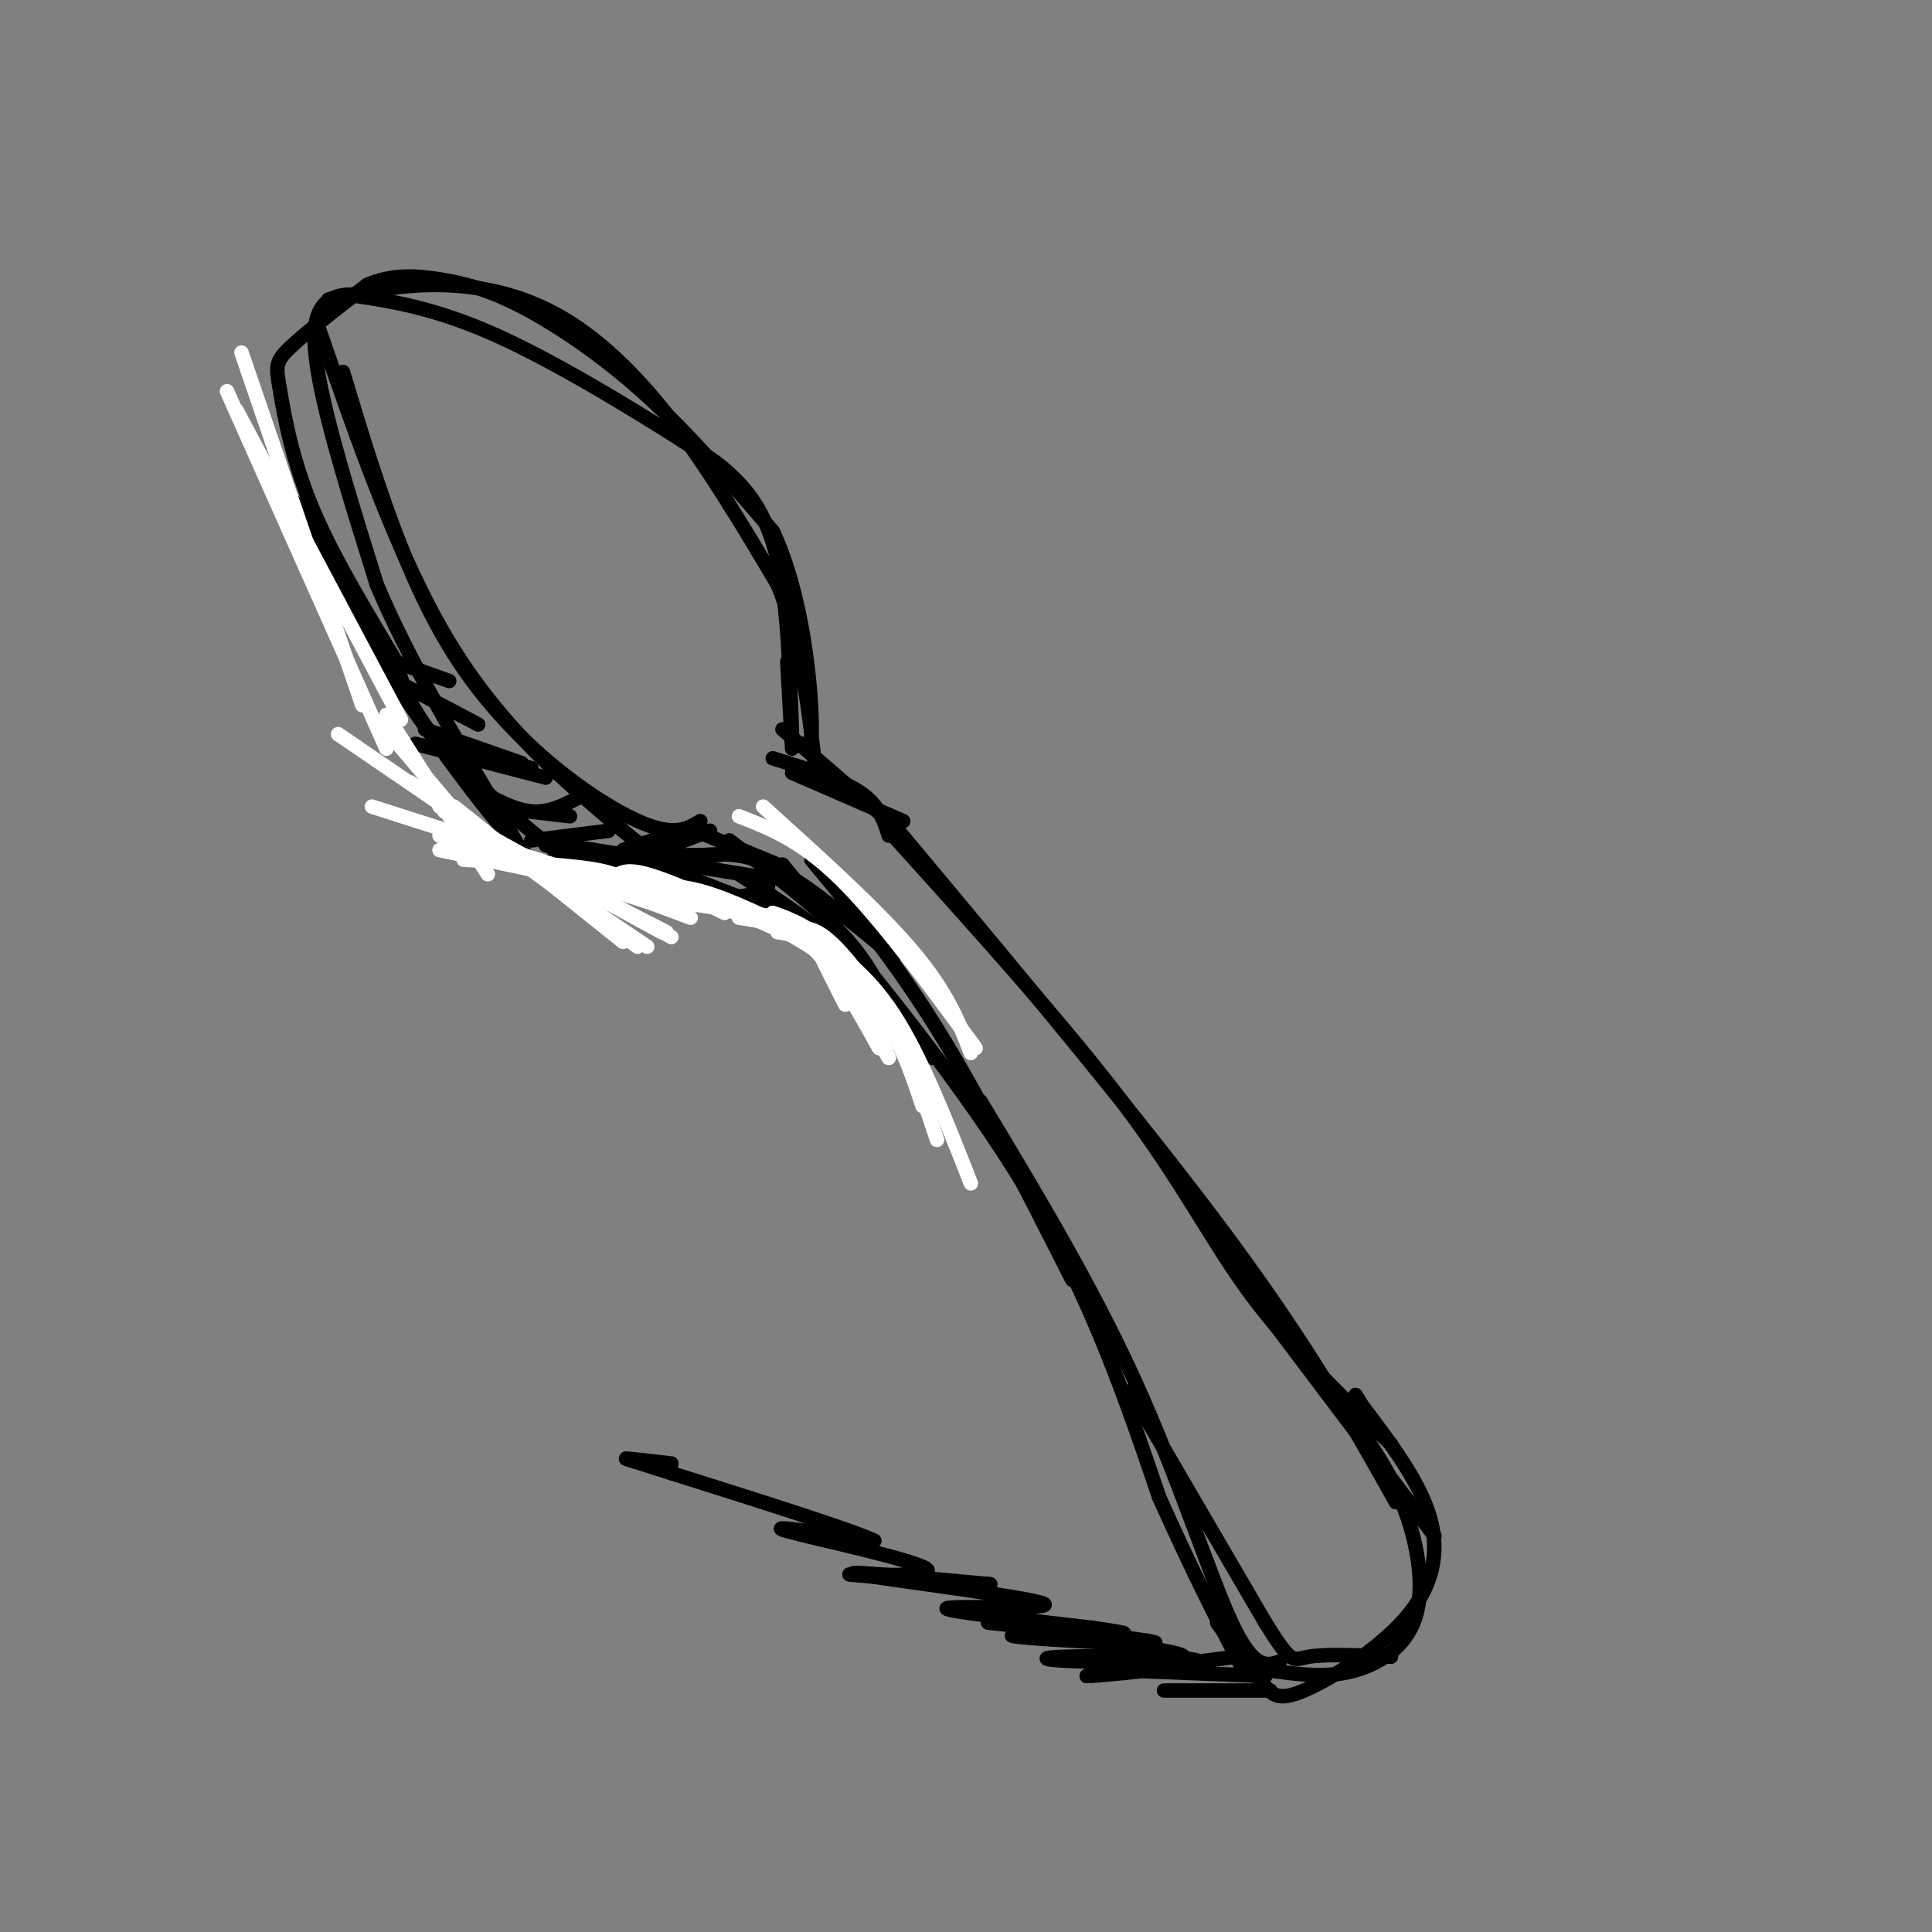 <svg viewBox='0 0 400 400' version='1.1' xmlns='http://www.w3.org/2000/svg' xmlns:xlink='http://www.w3.org/1999/xlink'><rect x="0" y="0" width="400" height="400" fill="#808080" stroke="none"/><g fill='none' stroke='rgb(0,0,0)' stroke-width='3' stroke-linecap='round' stroke-linejoin='round'><path d='M162,179c19.000,23.083 38.000,46.167 51,68c13.000,21.833 20.000,42.417 27,63'/><path d='M240,310c7.333,16.333 12.167,25.667 17,35'/><path d='M252,336c3.359,4.522 6.718,9.043 9,12c2.282,2.957 3.488,4.349 9,2c5.512,-2.349 15.330,-8.440 21,-15c5.670,-6.560 7.191,-13.589 5,-21c-2.191,-7.411 -8.096,-15.206 -14,-23'/><path d='M282,291c-2.333,-3.833 -1.167,-1.917 0,0'/><path d='M297,318c0.000,0.000 -40.000,-53.000 -40,-53'/><path d='M288,299c-10.444,-10.022 -20.889,-20.044 -29,-31c-8.111,-10.956 -13.889,-22.844 -26,-39c-12.111,-16.156 -30.556,-36.578 -49,-57'/><path d='M186,172c25.417,30.417 50.833,60.833 68,84c17.167,23.167 26.083,39.083 35,55'/><path d='M281,295c3.708,5.446 7.417,10.893 10,18c2.583,7.107 4.042,15.875 2,22c-2.042,6.125 -7.583,9.607 -13,11c-5.417,1.393 -10.708,0.696 -16,0'/><path d='M265,344c-2.711,0.889 -5.422,1.778 -10,-8c-4.578,-9.778 -11.022,-30.222 -20,-50c-8.978,-19.778 -20.489,-38.889 -32,-58'/><path d='M222,265c-9.500,-18.750 -19.000,-37.500 -28,-52c-9.000,-14.500 -17.500,-24.750 -26,-35'/><path d='M187,170c0.000,0.000 -23.000,-10.000 -23,-10'/><path d='M184,173c-1.000,-3.167 -2.000,-6.333 -6,-9c-4.000,-2.667 -11.000,-4.833 -18,-7'/><path d='M161,179c0.000,0.000 -17.000,-7.000 -17,-7'/><path d='M164,155c0.000,0.000 -1.000,-18.000 -1,-18'/><path d='M164,153c-0.444,-13.867 -0.889,-27.733 -3,-37c-2.111,-9.267 -5.889,-13.933 -9,-17c-3.111,-3.067 -5.556,-4.533 -8,-6'/><path d='M144,93c-8.711,-5.644 -26.489,-16.756 -40,-23c-13.511,-6.244 -22.756,-7.622 -32,-9'/><path d='M72,61c-6.844,0.467 -7.956,6.133 -6,17c1.956,10.867 6.978,26.933 12,43'/><path d='M78,121c6.500,15.500 16.750,32.750 27,50'/><path d='M105,171c5.178,9.378 4.622,7.822 11,7c6.378,-0.822 19.689,-0.911 33,-1'/><path d='M147,172c-7.220,2.744 -14.440,5.488 -19,7c-4.560,1.512 -6.458,1.792 -13,-3c-6.542,-4.792 -17.726,-14.655 -24,-22c-6.274,-7.345 -7.637,-12.173 -9,-17'/><path d='M82,137c-4.837,-8.238 -12.431,-20.332 -17,-31c-4.569,-10.668 -6.115,-19.911 -7,-25c-0.885,-5.089 -1.110,-6.026 2,-9c3.110,-2.974 9.555,-7.987 16,-13'/><path d='M76,59c5.384,-2.404 10.845,-1.912 16,-1c5.155,0.912 10.003,2.246 17,6c6.997,3.754 16.142,9.930 25,18c8.858,8.070 17.429,18.035 26,28'/><path d='M160,110c5.911,12.533 7.689,29.867 8,38c0.311,8.133 -0.844,7.067 -2,6'/><path d='M129,176c0.000,0.000 15.000,-5.000 15,-5'/><path d='M145,170c-2.978,1.800 -5.956,3.600 -15,-1c-9.044,-4.600 -24.156,-15.600 -35,-32c-10.844,-16.400 -17.422,-38.200 -24,-60'/><path d='M66,68c8.250,23.833 16.500,47.667 27,65c10.500,17.333 23.250,28.167 36,39'/><path d='M129,172c9.000,7.667 13.500,7.333 18,7'/><path d='M143,172c-7.583,2.226 -15.167,4.452 -20,7c-4.833,2.548 -6.917,5.417 -15,-3c-8.083,-8.417 -22.167,-28.119 -31,-42c-8.833,-13.881 -12.417,-21.940 -16,-30'/><path d='M68,62c7.054,-1.494 14.107,-2.988 22,-3c7.893,-0.012 16.625,1.458 25,6c8.375,4.542 16.393,12.155 24,22c7.607,9.845 14.804,21.923 22,34'/><path d='M161,121c5.000,12.333 6.500,26.167 8,40'/><path d='M162,151c0.000,0.000 22.000,19.000 22,19'/><path d='M234,288c0.000,0.000 28.000,48.000 28,48'/><path d='M262,336c5.600,9.022 5.600,7.578 9,7c3.400,-0.578 10.200,-0.289 17,0'/><path d='M256,343c0.000,0.000 -31.000,4.000 -31,4'/><path d='M225,347c2.012,0.017 22.542,-1.940 23,-3c0.458,-1.060 -19.156,-1.222 -27,-1c-7.844,0.222 -3.920,0.829 4,1c7.920,0.171 19.834,-0.094 20,-1c0.166,-0.906 -11.417,-2.453 -23,-4'/><path d='M222,339c-8.119,-0.754 -16.916,-0.638 -10,0c6.916,0.638 29.544,1.800 27,1c-2.544,-0.800 -30.262,-3.562 -34,-4c-3.738,-0.438 16.503,1.446 24,2c7.497,0.554 2.248,-0.223 -3,-1'/><path d='M226,337c-9.163,-1.102 -30.569,-3.357 -30,-4c0.569,-0.643 23.115,0.327 20,-1c-3.115,-1.327 -31.890,-4.951 -38,-6c-6.110,-1.049 10.445,0.475 27,2'/><path d='M205,328c-3.880,-0.217 -27.081,-1.759 -29,-2c-1.919,-0.241 17.445,0.820 16,-1c-1.445,-1.820 -23.699,-6.520 -29,-8c-5.301,-1.480 6.349,0.260 18,2'/><path d='M181,319c-4.000,-2.000 -23.000,-8.000 -42,-14'/><path d='M139,305c-8.933,-2.889 -10.267,-3.111 -9,-3c1.267,0.111 5.133,0.556 9,1'/><path d='M237,346c0.000,0.000 25.000,1.000 25,1'/><path d='M263,350c0.000,0.000 -22.000,0.000 -22,0'/><path d='M126,172c0.000,0.000 -16.000,2.000 -16,2'/><path d='M120,165c-3.167,1.667 -6.333,3.333 -10,3c-3.667,-0.333 -7.833,-2.667 -12,-5'/><path d='M108,158c0.000,0.000 -20.000,-7.000 -20,-7'/><path d='M99,150c0.000,0.000 -17.000,-9.000 -17,-9'/><path d='M93,141c0.000,0.000 -14.000,-5.000 -14,-5'/><path d='M110,159c0.000,0.000 -19.000,-4.000 -19,-4'/><path d='M113,161c0.000,0.000 -27.000,-7.000 -27,-7'/><path d='M118,169c0.000,0.000 -17.000,-2.000 -17,-2'/><path d='M113,175c12.167,4.250 24.333,8.500 32,10c7.667,1.500 10.833,0.250 14,-1'/><path d='M117,175c0.000,0.000 43.000,7.000 43,7'/><path d='M134,177c-3.583,-0.917 -7.167,-1.833 -3,0c4.167,1.833 16.083,6.417 28,11'/><path d='M146,177c4.250,-0.250 8.500,-0.500 15,3c6.500,3.500 15.250,10.750 24,18'/><path d='M151,174c8.333,6.333 16.667,12.667 22,18c5.333,5.333 7.667,9.667 10,14'/><path d='M153,181c8.167,5.333 16.333,10.667 23,17c6.667,6.333 11.833,13.667 17,21'/></g>
<g fill='none' stroke='rgb(255,255,255)' stroke-width='3' stroke-linecap='round' stroke-linejoin='round'><path d='M85,162c0.000,0.000 47.000,34.000 47,34'/><path d='M94,167c0.000,0.000 35.000,28.000 35,28'/><path d='M91,167c0.000,0.000 43.000,29.000 43,29'/><path d='M92,168c0.000,0.000 47.000,26.000 47,26'/><path d='M95,171c0.000,0.000 43.000,22.000 43,22'/><path d='M93,169c0.000,0.000 44.000,24.000 44,24'/><path d='M100,174c0.000,0.000 43.000,16.000 43,16'/><path d='M124,185c1.200,-1.578 2.400,-3.156 4,-4c1.600,-0.844 3.600,-0.956 9,1c5.400,1.956 14.200,5.978 23,10'/><path d='M128,185c4.583,-1.083 9.167,-2.167 15,-1c5.833,1.167 12.917,4.583 20,8'/><path d='M139,185c11.167,3.083 22.333,6.167 26,7c3.667,0.833 -0.167,-0.583 -4,-2'/><path d='M161,190c-5.000,-1.000 -15.500,-2.500 -26,-4'/><path d='M150,189c-3.500,-1.750 -7.000,-3.500 -12,-4c-5.000,-0.500 -11.500,0.250 -18,1'/><path d='M140,185c-5.351,-1.744 -10.702,-3.488 -6,-2c4.702,1.488 19.458,6.208 27,9c7.542,2.792 7.869,3.655 9,6c1.131,2.345 3.065,6.173 5,10'/><path d='M153,190c5.083,0.750 10.167,1.500 15,6c4.833,4.500 9.417,12.750 14,21'/><path d='M159,191c5.917,3.167 11.833,6.333 16,11c4.167,4.667 6.583,10.833 9,17'/><path d='M161,193c2.583,0.333 5.167,0.667 9,5c3.833,4.333 8.917,12.667 14,21'/><path d='M158,167c11.917,10.750 23.833,21.500 31,30c7.167,8.500 9.583,14.750 12,21'/><path d='M153,169c6.417,2.500 12.833,5.000 21,13c8.167,8.000 18.083,21.500 28,35'/><path d='M154,189c6.822,2.889 13.644,5.778 19,10c5.356,4.222 9.244,9.778 12,15c2.756,5.222 4.378,10.111 6,15'/><path d='M160,189c3.644,1.311 7.289,2.622 12,7c4.711,4.378 10.489,11.822 14,18c3.511,6.178 4.756,11.089 6,16'/><path d='M166,192c1.822,0.311 3.644,0.622 7,4c3.356,3.378 8.244,9.822 12,17c3.756,7.178 6.378,15.089 9,23'/><path d='M167,193c6.167,4.167 12.333,8.333 18,17c5.667,8.667 10.833,21.833 16,35'/><path d='M135,187c0.000,0.000 -44.000,-14.000 -44,-14'/><path d='M131,184c-1.083,-1.500 -2.167,-3.000 -8,-4c-5.833,-1.000 -16.417,-1.500 -27,-2'/><path d='M124,183c0.000,0.000 -33.000,-7.000 -33,-7'/><path d='M127,183c0.000,0.000 -50.000,-16.000 -50,-16'/><path d='M111,180c0.000,0.000 -41.000,-28.000 -41,-28'/><path d='M80,148c0.000,0.000 21.000,33.000 21,33'/><path d='M79,150c0.000,0.000 22.000,26.000 22,26'/><path d='M50,73c0.000,0.000 25.000,73.000 25,73'/><path d='M47,81c0.000,0.000 33.000,74.000 33,74'/><path d='M49,85c0.000,0.000 34.000,64.000 34,64'/></g>
</svg>